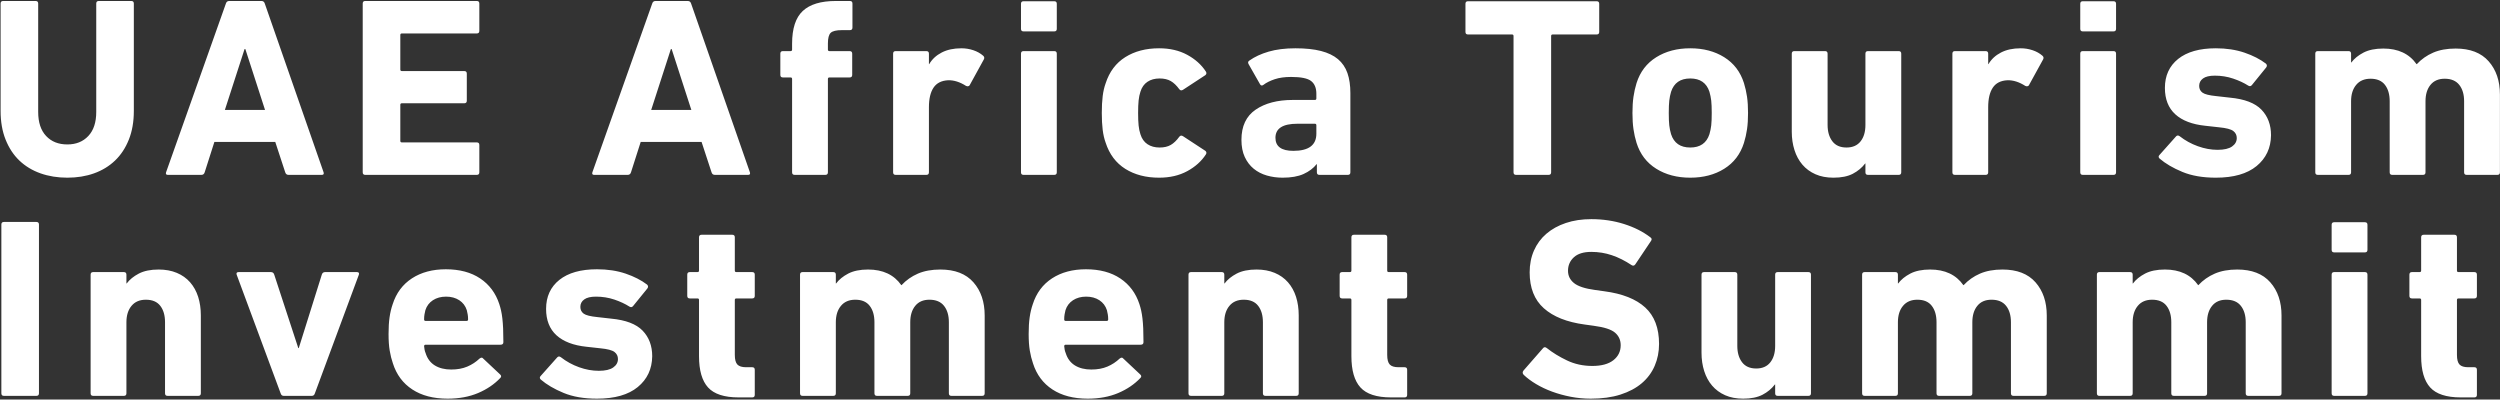 <?xml version="1.0" encoding="UTF-8" standalone="no"?>
<!DOCTYPE svg PUBLIC "-//W3C//DTD SVG 1.1//EN" "http://www.w3.org/Graphics/SVG/1.1/DTD/svg11.dtd">
<svg width="100%" height="100%" viewBox="0 0 1389 222" version="1.1" xmlns="http://www.w3.org/2000/svg" xmlns:xlink="http://www.w3.org/1999/xlink" xml:space="preserve" xmlns:serif="http://www.serif.com/" style="fill-rule:evenodd;clip-rule:evenodd;stroke-linejoin:round;stroke-miterlimit:2;">
    <rect x="0" y="0" width="1389" height="222" fill="#333333" stroke="none"/>
    <g transform="matrix(1,0,0,1,-89,-961)">
        <path id="ais-en" d="M126.416,1059.72C121.016,1059.72 116.045,1058.92 111.495,1057.31C106.949,1055.7 103.045,1053.33 99.774,1050.21C96.503,1047.08 93.949,1043.2 92.103,1038.55C90.253,1033.92 89.333,1028.61 89.333,1022.64L89.333,962.963C89.333,962.021 89.803,961.546 90.749,961.546L108.795,961.546C109.741,961.546 110.216,962.021 110.216,962.963L110.216,1023.21C110.216,1028.99 111.687,1033.44 114.624,1036.56C117.558,1039.69 121.487,1041.25 126.416,1041.25C131.245,1041.25 135.133,1039.69 138.066,1036.56C141.003,1033.44 142.474,1028.99 142.474,1023.21L142.474,962.963C142.474,962.021 142.945,961.546 143.891,961.546L161.937,961.546C162.883,961.546 163.358,962.021 163.358,962.963L163.358,1022.64C163.358,1028.61 162.437,1033.92 160.587,1038.55C158.741,1043.2 156.187,1047.08 152.912,1050.21C149.645,1053.33 145.762,1055.7 141.262,1057.31C136.762,1058.92 131.816,1059.72 126.416,1059.72ZM214.509,962.962C214.796,962.021 215.409,961.546 216.359,961.546L234.259,961.546C235.205,961.546 235.821,962.021 236.109,962.962L268.788,1056.74C269.071,1057.69 268.738,1058.16 267.792,1058.16L249.321,1058.16C248.371,1058.16 247.759,1057.69 247.471,1056.74L241.93,1039.84L208.117,1039.84L202.717,1056.74C202.434,1057.69 201.813,1058.16 200.871,1058.16L182.255,1058.16C181.305,1058.16 180.976,1057.69 181.263,1056.74L214.509,962.962ZM236.251,1022.08L225.309,988.258L224.88,988.258L213.942,1022.08L236.251,1022.08ZM290.527,962.964C290.527,962.018 290.998,961.543 291.948,961.543L353.898,961.543C354.844,961.543 355.319,962.018 355.319,962.964L355.319,978.168C355.319,979.118 354.844,979.589 353.898,979.589L312.265,979.589C311.698,979.589 311.415,979.876 311.415,980.439L311.415,999.622C311.415,1000.19 311.698,1000.48 312.265,1000.48L346.936,1000.48C347.881,1000.48 348.356,1000.95 348.356,1001.9L348.356,1016.96C348.356,1017.91 347.881,1018.38 346.936,1018.38L312.265,1018.38C311.698,1018.38 311.415,1018.66 311.415,1019.23L311.415,1039.26C311.415,1039.84 311.698,1040.12 312.265,1040.12L353.898,1040.12C354.844,1040.12 355.319,1040.59 355.319,1041.54L355.319,1056.74C355.319,1057.69 354.844,1058.16 353.898,1058.16L291.948,1058.16C290.998,1058.16 290.527,1057.69 290.527,1056.74L290.527,962.964ZM451.37,962.962C451.658,962.021 452.27,961.546 453.22,961.546L471.12,961.546C472.066,961.546 472.683,962.021 472.97,962.962L505.649,1056.74C505.933,1057.69 505.599,1058.16 504.653,1058.16L486.183,1058.16C485.233,1058.16 484.62,1057.69 484.333,1056.74L478.791,1039.84L444.978,1039.84L439.578,1056.74C439.295,1057.69 438.674,1058.16 437.733,1058.16L419.116,1058.16C418.166,1058.16 417.837,1057.69 418.124,1056.74L451.37,962.962ZM473.112,1022.08L462.17,988.258L461.741,988.258L450.803,1022.08L473.112,1022.08ZM530.521,1058.16C529.567,1058.16 529.088,1057.69 529.088,1056.74L529.088,1004.88C529.088,1004.31 528.809,1004.03 528.238,1004.03L523.976,1004.03C523.026,1004.03 522.555,1003.56 522.555,1002.61L522.555,990.813C522.555,989.867 523.026,989.392 523.976,989.392L528.238,989.392C528.809,989.392 529.088,989.108 529.088,988.542L529.088,985.275C529.088,976.842 531.071,970.779 535.03,967.088C538.988,963.392 545.109,961.546 553.388,961.546L561.201,961.546C562.151,961.546 562.621,962.021 562.621,962.963L562.621,976.321C562.621,977.271 562.151,977.742 561.201,977.742L556.801,977.742C553.676,977.742 551.588,978.238 550.546,979.233C549.505,980.229 548.984,982.196 548.984,985.133L548.984,988.542C548.984,989.108 549.267,989.392 549.838,989.392L561.059,989.392C562.009,989.392 562.484,989.867 562.484,990.813L562.484,1002.61C562.484,1003.56 562.009,1004.03 561.059,1004.03L549.838,1004.03C549.267,1004.03 548.984,1004.31 548.984,1004.88L548.984,1056.74C548.984,1057.69 548.505,1058.16 547.551,1058.16L530.521,1058.16ZM586.637,1058.16C585.687,1058.16 585.216,1057.69 585.216,1056.74L585.216,990.813C585.216,989.867 585.687,989.392 586.637,989.392L603.687,989.392C604.633,989.392 605.112,989.867 605.112,990.813L605.112,996.638L605.254,996.638C606.862,993.892 609.179,991.738 612.216,990.175C615.241,988.613 618.891,987.829 623.154,987.829C625.429,987.829 627.629,988.183 629.762,988.896C631.891,989.608 633.716,990.625 635.233,991.95C635.891,992.517 636.033,993.183 635.658,993.942L627.7,1008.43C627.225,1009 626.562,1009.1 625.712,1008.72C622.304,1006.54 618.987,1005.5 615.766,1005.59C612.071,1005.78 609.371,1007.15 607.666,1009.71C605.962,1012.27 605.112,1015.87 605.112,1020.51L605.112,1056.74C605.112,1057.69 604.633,1058.16 603.687,1058.16L586.637,1058.16ZM657.682,1058.16C656.732,1058.16 656.261,1057.69 656.261,1056.74L656.261,990.813C656.261,989.867 656.732,989.392 657.682,989.392L674.732,989.392C675.678,989.392 676.157,989.867 676.157,990.813L676.157,1056.74C676.157,1057.69 675.678,1058.16 674.732,1058.16L657.682,1058.16ZM657.682,978.45C656.732,978.45 656.261,977.983 656.261,977.042L656.261,963.096C656.261,962.158 656.732,961.688 657.682,961.688L674.732,961.688C675.678,961.688 676.157,962.158 676.157,963.096L676.157,977.042C676.157,977.983 675.678,978.45 674.732,978.45L657.682,978.45ZM732.987,1059.72C725.691,1059.72 719.437,1058.09 714.229,1054.83C709.021,1051.55 705.371,1046.7 703.291,1040.26C702.529,1038.18 701.987,1035.81 701.654,1033.15C701.321,1030.5 701.158,1027.38 701.158,1023.78C701.158,1020.18 701.321,1017.05 701.654,1014.4C701.987,1011.75 702.529,1009.38 703.291,1007.3C705.371,1000.85 709.021,996 714.229,992.733C719.437,989.467 725.691,987.829 732.987,987.829C738.954,987.829 744.162,989.038 748.616,991.454C753.066,993.867 756.521,996.971 758.987,1000.76C759.462,1001.52 759.366,1002.18 758.704,1002.75L746.341,1010.85C745.491,1011.42 744.779,1011.33 744.208,1010.56C742.696,1008.48 741.108,1006.97 739.454,1006.02C737.791,1005.07 735.733,1004.6 733.271,1004.6C730.621,1004.6 728.371,1005.21 726.521,1006.45C724.675,1007.68 723.371,1009.52 722.616,1011.98C722.137,1013.41 721.808,1015.02 721.616,1016.82C721.429,1018.62 721.333,1020.93 721.333,1023.78C721.333,1026.62 721.429,1028.94 721.616,1030.74C721.808,1032.54 722.137,1034.15 722.616,1035.57C723.371,1038.04 724.675,1039.88 726.521,1041.11C728.371,1042.35 730.621,1042.96 733.271,1042.96C735.733,1042.96 737.791,1042.49 739.454,1041.54C741.108,1040.59 742.696,1039.08 744.208,1036.99C744.779,1036.23 745.491,1036.14 746.341,1036.71L758.704,1044.81C759.366,1045.38 759.462,1046.04 758.987,1046.8C756.521,1050.59 753.066,1053.69 748.616,1056.1C744.162,1058.52 738.954,1059.72 732.987,1059.72ZM822.08,1058.16C821.13,1058.16 820.659,1057.69 820.659,1056.74L820.659,1052.2L820.518,1052.2C818.713,1054.47 816.301,1056.3 813.268,1057.67C810.238,1059.04 806.351,1059.72 801.618,1059.72C798.584,1059.72 795.672,1059.32 792.88,1058.52C790.084,1057.72 787.647,1056.46 785.563,1054.75C783.476,1053.05 781.818,1050.87 780.588,1048.22C779.359,1045.57 778.743,1042.39 778.743,1038.7C778.743,1031.12 781.372,1025.53 786.63,1021.93C791.884,1018.33 798.776,1016.53 807.301,1016.53L819.522,1016.53C820.088,1016.53 820.372,1016.25 820.372,1015.68L820.372,1013.12C820.372,1009.9 819.401,1007.53 817.459,1006.02C815.518,1004.5 811.801,1003.75 806.305,1003.75C802.801,1003.75 799.772,1004.17 797.213,1005.02C794.655,1005.88 792.568,1006.92 790.963,1008.15C790.201,1008.72 789.588,1008.62 789.113,1007.87L782.718,996.637C782.247,995.787 782.388,995.125 783.147,994.65C786.08,992.566 789.655,990.908 793.876,989.679C798.088,988.45 803.038,987.829 808.722,987.829C814.309,987.829 819.047,988.325 822.934,989.325C826.813,990.316 829.963,991.833 832.38,993.866C834.793,995.908 836.547,998.487 837.638,1001.61C838.726,1004.74 839.268,1008.43 839.268,1012.7L839.268,1056.74C839.268,1057.69 838.797,1058.16 837.851,1058.16L822.08,1058.16ZM807.584,1044.81C816.109,1044.81 820.372,1041.63 820.372,1035.29L820.372,1030.6C820.372,1030.03 820.088,1029.75 819.522,1029.75L809.859,1029.75C801.713,1029.75 797.638,1032.35 797.638,1037.56C797.638,1042.39 800.955,1044.81 807.584,1044.81ZM931.343,1058.16C930.393,1058.16 929.918,1057.69 929.918,1056.74L929.918,981.008C929.918,980.442 929.639,980.154 929.068,980.154L904.631,980.154C903.681,980.154 903.21,979.688 903.21,978.746L903.21,963.096C903.21,962.158 903.681,961.688 904.631,961.688L976.098,961.688C977.048,961.688 977.523,962.158 977.523,963.096L977.523,978.746C977.523,979.688 977.048,980.154 976.098,980.154L951.66,980.154C951.089,980.154 950.81,980.442 950.81,981.008L950.81,1056.74C950.81,1057.69 950.335,1058.16 949.385,1058.16L931.343,1058.16ZM1028.11,1059.72C1020.81,1059.72 1014.51,1058.07 1009.21,1054.75C1003.9,1051.44 1000.25,1046.66 998.267,1040.4C997.505,1037.94 996.938,1035.41 996.563,1032.8C996.18,1030.2 995.992,1027.19 995.992,1023.78C995.992,1020.37 996.18,1017.36 996.563,1014.75C996.938,1012.15 997.505,1009.62 998.267,1007.15C1000.25,1000.9 1003.9,996.119 1009.21,992.803C1014.51,989.49 1020.81,987.832 1028.11,987.832C1035.4,987.832 1041.7,989.49 1047,992.803C1052.31,996.119 1055.95,1000.9 1057.94,1007.15C1058.7,1009.62 1059.27,1012.15 1059.65,1014.75C1060.03,1017.36 1060.21,1020.37 1060.21,1023.78C1060.21,1027.19 1060.03,1030.2 1059.65,1032.8C1059.27,1035.41 1058.7,1037.94 1057.94,1040.4C1055.95,1046.66 1052.31,1051.44 1047,1054.75C1041.7,1058.07 1035.4,1059.72 1028.11,1059.72ZM1028.11,1042.96C1033.6,1042.96 1037.15,1040.5 1038.76,1035.57C1039.23,1033.96 1039.56,1032.33 1039.76,1030.67C1039.94,1029.01 1040.04,1026.72 1040.04,1023.78C1040.04,1020.84 1039.94,1018.55 1039.76,1016.89C1039.56,1015.23 1039.23,1013.6 1038.76,1011.98C1037.15,1007.06 1033.6,1004.6 1028.11,1004.6C1022.61,1004.6 1019.06,1007.06 1017.45,1011.98C1016.97,1013.6 1016.64,1015.23 1016.45,1016.89C1016.26,1018.55 1016.17,1020.84 1016.17,1023.78C1016.17,1026.72 1016.26,1029.01 1016.45,1030.67C1016.64,1032.33 1016.97,1033.96 1017.45,1035.57C1019.06,1040.5 1022.61,1042.96 1028.11,1042.96ZM1126.86,1058.16C1125.91,1058.16 1125.43,1057.7 1125.43,1056.76L1125.43,1051.83L1125.29,1051.83C1123.49,1054.19 1121.2,1056.09 1118.41,1057.55C1115.61,1059 1112.03,1059.72 1107.67,1059.72C1103.88,1059.72 1100.55,1059.09 1097.66,1057.81C1094.77,1056.53 1092.35,1054.75 1090.41,1052.48C1088.47,1050.21 1087,1047.5 1086.01,1044.38C1085.01,1041.25 1084.51,1037.85 1084.51,1034.15L1084.51,990.813C1084.51,989.867 1084.99,989.392 1085.94,989.392L1102.99,989.392C1103.93,989.392 1104.41,989.867 1104.41,990.821L1104.41,1030.42C1104.41,1034.12 1105.28,1037.14 1107.04,1039.47C1108.79,1041.8 1111.42,1042.96 1114.92,1042.96C1118.33,1042.96 1120.93,1041.82 1122.74,1039.54C1124.54,1037.26 1125.43,1034.22 1125.43,1030.42L1125.43,990.821C1125.43,989.867 1125.91,989.392 1126.86,989.392L1143.91,989.392C1144.85,989.392 1145.33,989.867 1145.33,990.813L1145.33,1056.74C1145.33,1057.69 1144.85,1058.16 1143.91,1058.16L1126.86,1058.16ZM1175.17,1058.16C1174.22,1058.16 1173.75,1057.69 1173.75,1056.74L1173.75,990.813C1173.75,989.867 1174.22,989.392 1175.17,989.392L1192.22,989.392C1193.16,989.392 1193.64,989.867 1193.64,990.813L1193.64,996.638L1193.78,996.638C1195.39,993.892 1197.71,991.738 1200.75,990.175C1203.77,988.613 1207.42,987.829 1211.68,987.829C1213.96,987.829 1216.16,988.183 1218.29,988.896C1220.42,989.608 1222.25,990.625 1223.76,991.95C1224.42,992.517 1224.56,993.183 1224.19,993.942L1216.23,1008.43C1215.75,1009 1215.09,1009.1 1214.24,1008.72C1210.83,1006.54 1207.52,1005.5 1204.3,1005.59C1200.6,1005.78 1197.9,1007.15 1196.2,1009.71C1194.49,1012.27 1193.64,1015.87 1193.64,1020.51L1193.64,1056.74C1193.64,1057.69 1193.16,1058.16 1192.22,1058.16L1175.17,1058.16ZM1246.21,1058.16C1245.26,1058.16 1244.79,1057.69 1244.79,1056.74L1244.79,990.813C1244.79,989.867 1245.26,989.392 1246.21,989.392L1263.26,989.392C1264.2,989.392 1264.68,989.867 1264.68,990.813L1264.68,1056.74C1264.68,1057.69 1264.2,1058.16 1263.26,1058.16L1246.21,1058.16ZM1246.21,978.45C1245.26,978.45 1244.79,977.983 1244.79,977.042L1244.79,963.096C1244.79,962.158 1245.26,961.688 1246.21,961.688L1263.26,961.688C1264.2,961.688 1264.68,962.158 1264.68,963.096L1264.68,977.042C1264.68,977.983 1264.2,978.45 1263.26,978.45L1246.21,978.45ZM1320.1,1059.72C1312.89,1059.72 1306.71,1058.66 1301.56,1056.53C1296.39,1054.4 1292.15,1051.91 1288.83,1049.07C1288.17,1048.41 1288.17,1047.75 1288.83,1047.08L1298.07,1036.71C1298.64,1036.14 1299.3,1036.14 1300.06,1036.71C1303.09,1039.08 1306.45,1040.92 1310.15,1042.25C1313.84,1043.58 1317.49,1044.24 1321.09,1044.24C1324.69,1044.24 1327.36,1043.62 1329.12,1042.39C1330.87,1041.16 1331.75,1039.6 1331.75,1037.7C1331.75,1036.09 1331.11,1034.79 1329.83,1033.8C1328.55,1032.8 1325.92,1032.12 1321.94,1031.73L1314.27,1030.88C1306.98,1030.12 1301.41,1028 1297.58,1024.49C1293.74,1020.98 1291.82,1016.1 1291.82,1009.85C1291.82,1003.03 1294.28,997.658 1299.2,993.725C1304.13,989.8 1311.1,987.829 1320.1,987.829C1325.97,987.829 1331.27,988.633 1336.01,990.246C1340.74,991.858 1344.72,993.892 1347.95,996.354C1348.61,997.017 1348.65,997.729 1348.09,998.488L1340.13,1008.29C1339.56,1008.95 1338.9,1009.05 1338.14,1008.58C1335.77,1007.06 1332.98,1005.76 1329.76,1004.67C1326.53,1003.58 1323.13,1003.03 1319.53,1003.03C1316.59,1003.03 1314.41,1003.56 1312.99,1004.6C1311.57,1005.64 1310.86,1007.01 1310.86,1008.72C1310.86,1010.33 1311.48,1011.58 1312.71,1012.48C1313.93,1013.38 1316.5,1014.02 1320.38,1014.4L1327.91,1015.25C1336.06,1016.01 1341.9,1018.24 1345.46,1021.93C1349.01,1025.62 1350.78,1030.36 1350.78,1036.14C1350.69,1043.25 1348.01,1048.95 1342.76,1053.26C1337.5,1057.57 1329.95,1059.72 1320.1,1059.72ZM1459.48,1058.16C1458.53,1058.16 1458.06,1057.69 1458.06,1056.74L1458.06,1017.24C1458.06,1013.46 1457.16,1010.42 1455.36,1008.15C1453.56,1005.88 1450.86,1004.74 1447.26,1004.74C1443.85,1004.74 1441.22,1005.88 1439.38,1008.15C1437.53,1010.42 1436.61,1013.46 1436.61,1017.24L1436.61,1056.74C1436.61,1057.69 1436.13,1058.16 1435.18,1058.16L1418.13,1058.16C1417.19,1058.16 1416.71,1057.69 1416.71,1056.74L1416.71,1017.24C1416.71,1013.46 1415.84,1010.42 1414.08,1008.15C1412.33,1005.88 1409.66,1004.74 1406.06,1004.74C1402.64,1004.74 1399.99,1005.88 1398.1,1008.15C1396.2,1010.42 1395.26,1013.46 1395.26,1017.24L1395.26,1056.74C1395.26,1057.69 1394.79,1058.16 1393.84,1058.16L1376.79,1058.16C1375.84,1058.16 1375.37,1057.69 1375.37,1056.74L1375.37,990.813C1375.37,989.867 1375.84,989.392 1376.79,989.392L1393.84,989.392C1394.79,989.392 1395.26,989.871 1395.26,990.833L1395.26,995.721L1395.4,995.721C1397.01,993.563 1399.26,991.733 1402.15,990.225C1405.04,988.725 1408.71,987.971 1413.16,987.971C1421.4,987.971 1427.56,990.863 1431.63,996.638L1431.78,996.638C1434.34,993.892 1437.36,991.758 1440.87,990.246C1444.37,988.733 1448.54,987.971 1453.37,987.971C1461.42,987.971 1467.54,990.338 1471.7,995.063C1475.87,999.788 1477.96,1005.94 1477.96,1013.5L1477.96,1056.75C1477.96,1057.69 1477.48,1058.16 1476.54,1058.16L1459.48,1058.16ZM89.758,1085.74C89.758,1084.8 90.229,1084.32 91.179,1084.32L109.225,1084.32C110.166,1084.32 110.646,1084.8 110.646,1085.74L110.646,1179.52C110.646,1180.47 110.166,1180.94 109.225,1180.94L91.179,1180.94C90.229,1180.94 89.758,1180.47 89.758,1179.52L89.758,1085.74ZM182.116,1180.94C181.166,1180.94 180.691,1180.47 180.691,1179.52L180.691,1140.02C180.691,1136.24 179.816,1133.2 178.062,1130.93C176.308,1128.65 173.637,1127.52 170.041,1127.52C166.625,1127.52 163.975,1128.65 162.079,1130.93C160.183,1133.2 159.241,1136.24 159.241,1140.02L159.241,1179.52C159.241,1180.47 158.766,1180.94 157.816,1180.94L140.766,1180.94C139.821,1180.94 139.346,1180.47 139.346,1179.52L139.346,1113.59C139.346,1112.64 139.821,1112.17 140.766,1112.17L157.816,1112.17C158.766,1112.17 159.241,1112.65 159.241,1113.61L159.241,1118.5L159.383,1118.5C160.991,1116.34 163.241,1114.51 166.129,1113C169.016,1111.5 172.687,1110.75 177.146,1110.75C180.929,1110.75 184.291,1111.37 187.233,1112.6C190.166,1113.83 192.629,1115.57 194.621,1117.84C196.608,1120.11 198.1,1122.8 199.096,1125.92C200.087,1129.05 200.587,1132.5 200.587,1136.27L200.587,1179.52C200.587,1180.47 200.108,1180.94 199.166,1180.94L182.116,1180.94ZM246.623,1180.94C245.768,1180.94 245.202,1180.47 244.918,1179.52L220.481,1113.59C220.193,1112.64 220.573,1112.17 221.614,1112.17L239.518,1112.17C240.46,1112.17 241.081,1112.64 241.364,1113.59L254.718,1154.37L255.006,1154.37L267.793,1113.59C268.077,1112.64 268.693,1112.17 269.639,1112.17L287.26,1112.17C288.302,1112.17 288.681,1112.64 288.393,1113.59L263.956,1179.52C263.673,1180.47 263.106,1180.94 262.252,1180.94L246.623,1180.94ZM337.701,1182.5C329.838,1182.5 323.301,1180.8 318.093,1177.39C312.884,1173.98 309.28,1169.15 307.293,1162.89C306.534,1160.72 305.943,1158.35 305.518,1155.79C305.088,1153.24 304.88,1150.16 304.88,1146.56C304.88,1142.96 305.068,1139.86 305.447,1137.25C305.822,1134.64 306.393,1132.26 307.155,1130.07C309.138,1123.82 312.713,1119.02 317.88,1115.65C323.043,1112.29 329.318,1110.61 336.705,1110.61C344.376,1110.61 350.747,1112.32 355.813,1115.72C360.884,1119.13 364.413,1123.87 366.401,1129.93C366.78,1131.07 367.113,1132.28 367.397,1133.56C367.68,1134.84 367.918,1136.28 368.105,1137.89C368.293,1139.5 368.438,1141.37 368.534,1143.5C368.626,1145.64 368.676,1148.17 368.676,1151.1C368.676,1152.05 368.151,1152.52 367.113,1152.52L325.48,1152.52C324.913,1152.52 324.63,1152.81 324.63,1153.38C324.722,1154.8 325.005,1156.07 325.48,1157.21C326.426,1160.24 328.134,1162.52 330.593,1164.04C333.055,1165.55 336.088,1166.31 339.688,1166.31C343.097,1166.31 346.084,1165.77 348.643,1164.67C351.201,1163.59 353.472,1162.09 355.459,1160.2C356.313,1159.54 356.976,1159.54 357.451,1160.2L366.83,1169.01C367.584,1169.67 367.63,1170.33 366.972,1170.99C363.655,1174.5 359.534,1177.29 354.609,1179.38C349.684,1181.46 344.047,1182.5 337.701,1182.5ZM348.213,1139.31C348.784,1139.31 349.068,1139.03 349.068,1138.46C349.068,1137.41 348.993,1136.49 348.851,1135.69C348.713,1134.89 348.547,1134.1 348.355,1133.34C347.601,1130.98 346.201,1129.13 344.163,1127.8C342.126,1126.48 339.688,1125.81 336.847,1125.81C334.005,1125.81 331.568,1126.48 329.53,1127.8C327.493,1129.13 326.093,1130.98 325.338,1133.34C325.147,1134.1 324.984,1134.89 324.843,1135.69C324.697,1136.49 324.63,1137.41 324.63,1138.46C324.63,1139.03 324.913,1139.31 325.48,1139.31L348.213,1139.31ZM420.683,1182.5C413.478,1182.5 407.299,1181.44 402.141,1179.31C396.978,1177.18 392.737,1174.69 389.42,1171.85C388.758,1171.19 388.758,1170.52 389.42,1169.86L398.658,1159.49C399.228,1158.92 399.887,1158.92 400.645,1159.49C403.678,1161.86 407.041,1163.7 410.733,1165.03C414.428,1166.36 418.074,1167.02 421.674,1167.02C425.278,1167.02 427.949,1166.4 429.703,1165.17C431.458,1163.94 432.333,1162.38 432.333,1160.48C432.333,1158.87 431.695,1157.57 430.416,1156.57C429.133,1155.58 426.503,1154.89 422.528,1154.51L414.858,1153.66C407.562,1152.9 401.999,1150.77 398.162,1147.27C394.324,1143.76 392.408,1138.88 392.408,1132.63C392.408,1125.81 394.87,1120.44 399.791,1116.5C404.72,1112.58 411.683,1110.61 420.683,1110.61C426.553,1110.61 431.858,1111.41 436.595,1113.02C441.328,1114.64 445.308,1116.67 448.533,1119.13C449.191,1119.8 449.241,1120.51 448.674,1121.27L440.716,1131.07C440.149,1131.73 439.483,1131.83 438.724,1131.35C436.358,1129.84 433.562,1128.54 430.341,1127.44C427.12,1126.36 423.712,1125.81 420.112,1125.81C417.174,1125.81 414.999,1126.34 413.578,1127.38C412.153,1128.42 411.445,1129.79 411.445,1131.5C411.445,1133.11 412.062,1134.36 413.295,1135.26C414.52,1136.16 417.083,1136.8 420.962,1137.18L428.495,1138.03C436.641,1138.79 442.491,1141.02 446.045,1144.71C449.595,1148.4 451.37,1153.14 451.37,1158.92C451.278,1166.02 448.599,1171.73 443.341,1176.04C438.087,1180.35 430.533,1182.5 420.683,1182.5ZM499.398,1181.8C491.389,1181.8 485.723,1179.95 482.381,1176.25C479.039,1172.56 477.373,1166.78 477.373,1158.92L477.373,1127.66C477.373,1127.09 477.089,1126.81 476.523,1126.81L472.256,1126.81C471.31,1126.81 470.839,1126.33 470.839,1125.39L470.839,1113.59C470.839,1112.65 471.31,1112.17 472.256,1112.17L476.523,1112.17C477.089,1112.17 477.373,1111.89 477.373,1111.32L477.373,1092.85C477.373,1091.9 477.848,1091.43 478.806,1091.43L495.835,1091.43C496.789,1091.43 497.264,1091.9 497.264,1092.85L497.264,1111.32C497.264,1111.89 497.552,1112.17 498.114,1112.17L506.927,1112.17C507.873,1112.17 508.348,1112.65 508.348,1113.59L508.348,1125.39C508.348,1126.33 507.873,1126.81 506.927,1126.81L498.114,1126.81C497.552,1126.81 497.264,1127.09 497.264,1127.66L497.264,1158.18C497.264,1160.75 497.739,1162.53 498.685,1163.53C499.631,1164.53 501.243,1165.03 503.514,1165.03L506.927,1165.03C507.873,1165.03 508.348,1165.5 508.348,1166.44L508.348,1180.38C508.348,1181.33 507.873,1181.8 506.927,1181.8L499.398,1181.8ZM617.611,1180.94C616.661,1180.94 616.19,1180.47 616.19,1179.52L616.19,1140.02C616.19,1136.24 615.29,1133.2 613.494,1130.93C611.69,1128.65 608.994,1127.52 605.39,1127.52C601.981,1127.52 599.352,1128.65 597.506,1130.93C595.656,1133.2 594.736,1136.24 594.736,1140.02L594.736,1179.52C594.736,1180.47 594.261,1180.94 593.315,1180.94L576.265,1180.94C575.319,1180.94 574.84,1180.47 574.84,1179.52L574.84,1140.02C574.84,1136.24 573.965,1133.2 572.211,1130.93C570.461,1128.65 567.786,1127.52 564.19,1127.52C560.773,1127.52 558.123,1128.65 556.231,1130.93C554.331,1133.2 553.39,1136.24 553.39,1140.02L553.39,1179.52C553.39,1180.47 552.915,1180.94 551.965,1180.94L534.915,1180.94C533.969,1180.94 533.498,1180.47 533.498,1179.52L533.498,1113.59C533.498,1112.64 533.969,1112.17 534.915,1112.17L551.965,1112.17C552.915,1112.17 553.39,1112.65 553.39,1113.61L553.39,1118.5L553.531,1118.5C555.14,1116.34 557.39,1114.51 560.277,1113C563.169,1111.5 566.836,1110.75 571.294,1110.75C579.531,1110.75 585.69,1113.64 589.761,1119.42L589.906,1119.42C592.465,1116.67 595.49,1114.54 598.998,1113.02C602.502,1111.51 606.669,1110.75 611.502,1110.75C619.552,1110.75 625.665,1113.12 629.831,1117.84C633.998,1122.57 636.086,1128.72 636.086,1136.27L636.086,1179.52C636.086,1180.47 635.606,1180.94 634.665,1180.94L617.611,1180.94ZM693.345,1182.5C685.482,1182.5 678.945,1180.8 673.736,1177.39C668.528,1173.98 664.924,1169.15 662.936,1162.89C662.178,1160.72 661.586,1158.35 661.161,1155.79C660.732,1153.24 660.524,1150.16 660.524,1146.56C660.524,1142.96 660.711,1139.86 661.091,1137.25C661.466,1134.64 662.036,1132.26 662.799,1130.07C664.782,1123.82 668.357,1119.02 673.524,1115.65C678.686,1112.29 684.961,1110.61 692.349,1110.61C700.02,1110.61 706.391,1112.32 711.457,1115.72C716.528,1119.13 720.057,1123.87 722.045,1129.93C722.424,1131.07 722.757,1132.28 723.041,1133.56C723.324,1134.84 723.561,1136.28 723.749,1137.89C723.936,1139.5 724.082,1141.37 724.178,1143.5C724.27,1145.64 724.32,1148.17 724.32,1151.1C724.32,1152.05 723.795,1152.52 722.757,1152.52L681.124,1152.52C680.557,1152.52 680.274,1152.81 680.274,1153.38C680.366,1154.8 680.649,1156.07 681.124,1157.21C682.07,1160.24 683.778,1162.52 686.236,1164.04C688.699,1165.55 691.732,1166.31 695.332,1166.31C698.741,1166.31 701.728,1165.77 704.286,1164.67C706.845,1163.59 709.116,1162.09 711.103,1160.2C711.957,1159.54 712.62,1159.54 713.095,1160.2L722.474,1169.01C723.228,1169.67 723.274,1170.33 722.616,1170.99C719.299,1174.5 715.178,1177.29 710.253,1179.38C705.328,1181.46 699.691,1182.5 693.345,1182.5ZM703.857,1139.31C704.428,1139.31 704.711,1139.03 704.711,1138.46C704.711,1137.41 704.636,1136.49 704.495,1135.69C704.357,1134.89 704.191,1134.1 703.999,1133.34C703.245,1130.98 701.845,1129.13 699.807,1127.8C697.77,1126.48 695.332,1125.81 692.491,1125.81C689.649,1125.81 687.211,1126.48 685.174,1127.8C683.136,1129.13 681.736,1130.98 680.982,1133.34C680.791,1134.1 680.628,1134.89 680.486,1135.69C680.341,1136.49 680.274,1137.41 680.274,1138.46C680.274,1139.03 680.557,1139.31 681.124,1139.31L703.857,1139.31ZM792.098,1180.94C791.148,1180.94 790.673,1180.47 790.673,1179.52L790.673,1140.02C790.673,1136.24 789.798,1133.2 788.043,1130.93C786.289,1128.65 783.618,1127.52 780.023,1127.52C776.606,1127.52 773.956,1128.65 772.06,1130.93C770.164,1133.2 769.223,1136.24 769.223,1140.02L769.223,1179.52C769.223,1180.47 768.748,1180.94 767.798,1180.94L750.748,1180.94C749.802,1180.94 749.327,1180.47 749.327,1179.52L749.327,1113.59C749.327,1112.64 749.802,1112.17 750.748,1112.17L767.798,1112.17C768.748,1112.17 769.223,1112.65 769.223,1113.61L769.223,1118.5L769.364,1118.5C770.973,1116.34 773.223,1114.51 776.11,1113C778.998,1111.5 782.668,1110.75 787.127,1110.75C790.91,1110.75 794.273,1111.37 797.214,1112.6C800.148,1113.83 802.61,1115.57 804.602,1117.84C806.589,1120.11 808.081,1122.8 809.077,1125.92C810.068,1129.05 810.568,1132.5 810.568,1136.27L810.568,1179.52C810.568,1180.47 810.089,1180.94 809.148,1180.94L792.098,1180.94ZM861.865,1181.8C853.857,1181.8 848.19,1179.95 844.848,1176.25C841.507,1172.56 839.84,1166.78 839.84,1158.92L839.84,1127.66C839.84,1127.09 839.557,1126.81 838.99,1126.81L834.723,1126.81C833.778,1126.81 833.307,1126.33 833.307,1125.39L833.307,1113.59C833.307,1112.65 833.778,1112.17 834.723,1112.17L838.99,1112.17C839.557,1112.17 839.84,1111.89 839.84,1111.32L839.84,1092.85C839.84,1091.9 840.315,1091.43 841.273,1091.43L858.303,1091.43C859.257,1091.43 859.732,1091.9 859.732,1092.85L859.732,1111.32C859.732,1111.89 860.019,1112.17 860.582,1112.17L869.394,1112.17C870.34,1112.17 870.815,1112.65 870.815,1113.59L870.815,1125.39C870.815,1126.33 870.34,1126.81 869.394,1126.81L860.582,1126.81C860.019,1126.81 859.732,1127.09 859.732,1127.66L859.732,1158.18C859.732,1160.75 860.207,1162.53 861.153,1163.53C862.098,1164.53 863.711,1165.03 865.982,1165.03L869.394,1165.03C870.34,1165.03 870.815,1165.5 870.815,1166.44L870.815,1180.38C870.815,1181.33 870.34,1181.8 869.394,1181.8L861.865,1181.8ZM972.831,1182.5C969.043,1182.5 965.323,1182.15 961.677,1181.44C958.031,1180.73 954.598,1179.78 951.377,1178.6C948.156,1177.41 945.193,1176.02 942.498,1174.41C939.798,1172.8 937.502,1171.09 935.602,1169.29C934.848,1168.53 934.798,1167.73 935.464,1166.87L946.26,1154.51C946.831,1153.76 947.543,1153.71 948.393,1154.37C951.61,1156.93 955.356,1159.23 959.618,1161.26C963.881,1163.3 968.573,1164.32 973.685,1164.32C978.802,1164.32 982.706,1163.25 985.41,1161.12C988.106,1158.99 989.456,1156.22 989.456,1152.81C989.456,1149.97 988.41,1147.65 986.331,1145.85C984.243,1144.05 980.314,1142.77 974.535,1142.01L969.423,1141.3C959.568,1139.97 952.018,1136.97 946.76,1132.27C941.502,1127.59 938.877,1120.94 938.877,1112.31C938.877,1107.86 939.677,1103.81 941.289,1100.17C942.898,1096.52 945.193,1093.42 948.181,1090.86C951.164,1088.3 954.764,1086.31 958.981,1084.89C963.193,1083.47 967.906,1082.76 973.114,1082.76C979.556,1082.76 985.618,1083.66 991.306,1085.46C996.989,1087.26 1001.86,1089.72 1005.94,1092.85C1006.79,1093.42 1006.88,1094.12 1006.22,1094.98L997.556,1107.91C996.989,1108.67 996.327,1108.81 995.564,1108.33C991.873,1105.87 988.198,1104.02 984.552,1102.8C980.906,1101.56 977.093,1100.95 973.114,1100.95C968.856,1100.95 965.631,1101.94 963.456,1103.93C961.277,1105.92 960.185,1108.43 960.185,1111.46C960.185,1114.21 961.298,1116.48 963.527,1118.28C965.752,1120.08 969.656,1121.36 975.248,1122.12L980.364,1122.83C990.402,1124.15 997.981,1127.16 1003.1,1131.85C1008.21,1136.54 1010.77,1143.29 1010.77,1152.1C1010.77,1156.46 1009.96,1160.51 1008.35,1164.25C1006.74,1167.99 1004.35,1171.21 1001.18,1173.91C998.006,1176.61 994.052,1178.72 989.314,1180.23C984.577,1181.75 979.085,1182.5 972.831,1182.5ZM1076.7,1180.94C1075.75,1180.94 1075.28,1180.47 1075.28,1179.54L1075.28,1174.61L1075.13,1174.61C1073.33,1176.97 1071.04,1178.87 1068.25,1180.32C1065.45,1181.77 1061.87,1182.5 1057.51,1182.5C1053.73,1182.5 1050.39,1181.87 1047.5,1180.59C1044.61,1179.31 1042.19,1177.53 1040.25,1175.26C1038.31,1172.99 1036.84,1170.28 1035.85,1167.16C1034.86,1164.03 1034.36,1160.62 1034.36,1156.93L1034.36,1113.59C1034.36,1112.64 1034.83,1112.17 1035.78,1112.17L1052.83,1112.17C1053.77,1112.17 1054.25,1112.64 1054.25,1113.6L1054.25,1153.2C1054.25,1156.9 1055.12,1159.92 1056.88,1162.25C1058.63,1164.57 1061.26,1165.74 1064.76,1165.74C1068.17,1165.74 1070.78,1164.6 1072.58,1162.32C1074.38,1160.04 1075.28,1157 1075.28,1153.2L1075.28,1113.6C1075.28,1112.64 1075.75,1112.17 1076.7,1112.17L1093.75,1112.17C1094.69,1112.17 1095.17,1112.64 1095.17,1113.59L1095.17,1179.52C1095.17,1180.47 1094.69,1180.94 1093.75,1180.94L1076.7,1180.94ZM1207.7,1180.94C1206.75,1180.94 1206.28,1180.47 1206.28,1179.52L1206.28,1140.02C1206.28,1136.24 1205.38,1133.2 1203.59,1130.93C1201.78,1128.65 1199.09,1127.52 1195.48,1127.52C1192.07,1127.52 1189.44,1128.65 1187.6,1130.93C1185.75,1133.2 1184.83,1136.24 1184.83,1140.02L1184.83,1179.52C1184.83,1180.47 1184.35,1180.94 1183.41,1180.94L1166.36,1180.94C1165.41,1180.94 1164.93,1180.47 1164.93,1179.52L1164.93,1140.02C1164.93,1136.24 1164.06,1133.2 1162.3,1130.93C1160.55,1128.65 1157.88,1127.52 1154.28,1127.52C1150.87,1127.52 1148.21,1128.65 1146.32,1130.93C1144.42,1133.2 1143.48,1136.24 1143.48,1140.02L1143.48,1179.52C1143.48,1180.47 1143.01,1180.94 1142.06,1180.94L1125.01,1180.94C1124.06,1180.94 1123.59,1180.47 1123.59,1179.52L1123.59,1113.59C1123.59,1112.64 1124.06,1112.17 1125.01,1112.17L1142.06,1112.17C1143.01,1112.17 1143.48,1112.65 1143.48,1113.61L1143.48,1118.5L1143.62,1118.5C1145.23,1116.34 1147.48,1114.51 1150.37,1113C1153.26,1111.5 1156.93,1110.75 1161.39,1110.75C1169.62,1110.75 1175.78,1113.64 1179.85,1119.42L1180,1119.42C1182.56,1116.67 1185.58,1114.54 1189.09,1113.02C1192.59,1111.51 1196.76,1110.75 1201.59,1110.75C1209.64,1110.75 1215.76,1113.12 1219.92,1117.84C1224.09,1122.57 1226.18,1128.72 1226.18,1136.27L1226.18,1179.52C1226.18,1180.47 1225.7,1180.94 1224.76,1180.94L1207.7,1180.94ZM1338.14,1180.94C1337.19,1180.94 1336.72,1180.47 1336.72,1179.52L1336.72,1140.02C1336.72,1136.24 1335.82,1133.2 1334.02,1130.93C1332.22,1128.65 1329.52,1127.52 1325.92,1127.52C1322.51,1127.52 1319.88,1128.65 1318.04,1130.93C1316.18,1133.2 1315.26,1136.24 1315.26,1140.02L1315.26,1179.52C1315.26,1180.47 1314.79,1180.94 1313.84,1180.94L1296.79,1180.94C1295.85,1180.94 1295.37,1180.47 1295.37,1179.52L1295.37,1140.02C1295.37,1136.24 1294.49,1133.2 1292.74,1130.93C1290.99,1128.65 1288.31,1127.52 1284.72,1127.52C1281.3,1127.52 1278.65,1128.65 1276.76,1130.93C1274.86,1133.2 1273.92,1136.24 1273.92,1140.02L1273.92,1179.52C1273.92,1180.47 1273.44,1180.94 1272.49,1180.94L1255.44,1180.94C1254.5,1180.94 1254.03,1180.47 1254.03,1179.52L1254.03,1113.59C1254.03,1112.64 1254.5,1112.17 1255.44,1112.17L1272.49,1112.17C1273.44,1112.17 1273.92,1112.65 1273.92,1113.61L1273.92,1118.5L1274.06,1118.5C1275.67,1116.34 1277.92,1114.51 1280.81,1113C1283.7,1111.5 1287.36,1110.75 1291.82,1110.75C1300.06,1110.75 1306.22,1113.64 1310.29,1119.42L1310.43,1119.42C1312.99,1116.67 1316.02,1114.54 1319.53,1113.02C1323.03,1111.51 1327.2,1110.75 1332.03,1110.75C1340.08,1110.75 1346.19,1113.12 1350.36,1117.84C1354.53,1122.57 1356.61,1128.72 1356.61,1136.27L1356.61,1179.52C1356.61,1180.47 1356.13,1180.94 1355.19,1180.94L1338.14,1180.94ZM1385.88,1180.94C1384.93,1180.94 1384.46,1180.47 1384.46,1179.52L1384.46,1113.59C1384.46,1112.64 1384.93,1112.17 1385.88,1112.17L1402.93,1112.17C1403.88,1112.17 1404.36,1112.64 1404.36,1113.59L1404.36,1179.52C1404.36,1180.47 1403.88,1180.94 1402.93,1180.94L1385.88,1180.94ZM1385.88,1101.23C1384.93,1101.23 1384.46,1100.76 1384.46,1099.82L1384.46,1085.87C1384.46,1084.94 1384.93,1084.47 1385.88,1084.47L1402.93,1084.47C1403.88,1084.47 1404.36,1084.94 1404.36,1085.87L1404.36,1099.82C1404.36,1100.76 1403.88,1101.23 1402.93,1101.23L1385.88,1101.23ZM1456.22,1181.8C1448.21,1181.8 1442.54,1179.95 1439.2,1176.25C1435.86,1172.56 1434.19,1166.78 1434.19,1158.92L1434.19,1127.66C1434.19,1127.09 1433.91,1126.81 1433.34,1126.81L1429.08,1126.81C1428.13,1126.81 1427.66,1126.33 1427.66,1125.39L1427.66,1113.59C1427.66,1112.65 1428.13,1112.17 1429.08,1112.17L1433.34,1112.17C1433.91,1112.17 1434.19,1111.89 1434.19,1111.32L1434.19,1092.85C1434.19,1091.9 1434.67,1091.43 1435.63,1091.43L1452.65,1091.43C1453.61,1091.43 1454.08,1091.9 1454.08,1092.85L1454.08,1111.32C1454.08,1111.89 1454.37,1112.17 1454.93,1112.17L1463.75,1112.17C1464.69,1112.17 1465.17,1112.65 1465.17,1113.59L1465.17,1125.39C1465.17,1126.33 1464.69,1126.81 1463.75,1126.81L1454.93,1126.81C1454.37,1126.81 1454.08,1127.09 1454.08,1127.66L1454.08,1158.18C1454.08,1160.75 1454.56,1162.53 1455.51,1163.53C1456.45,1164.53 1458.06,1165.03 1460.33,1165.03L1463.75,1165.03C1464.69,1165.03 1465.17,1165.5 1465.17,1166.44L1465.17,1180.38C1465.17,1181.33 1464.69,1181.8 1463.75,1181.8L1456.22,1181.8Z" style="fill:white;"/>
    </g>
</svg>
